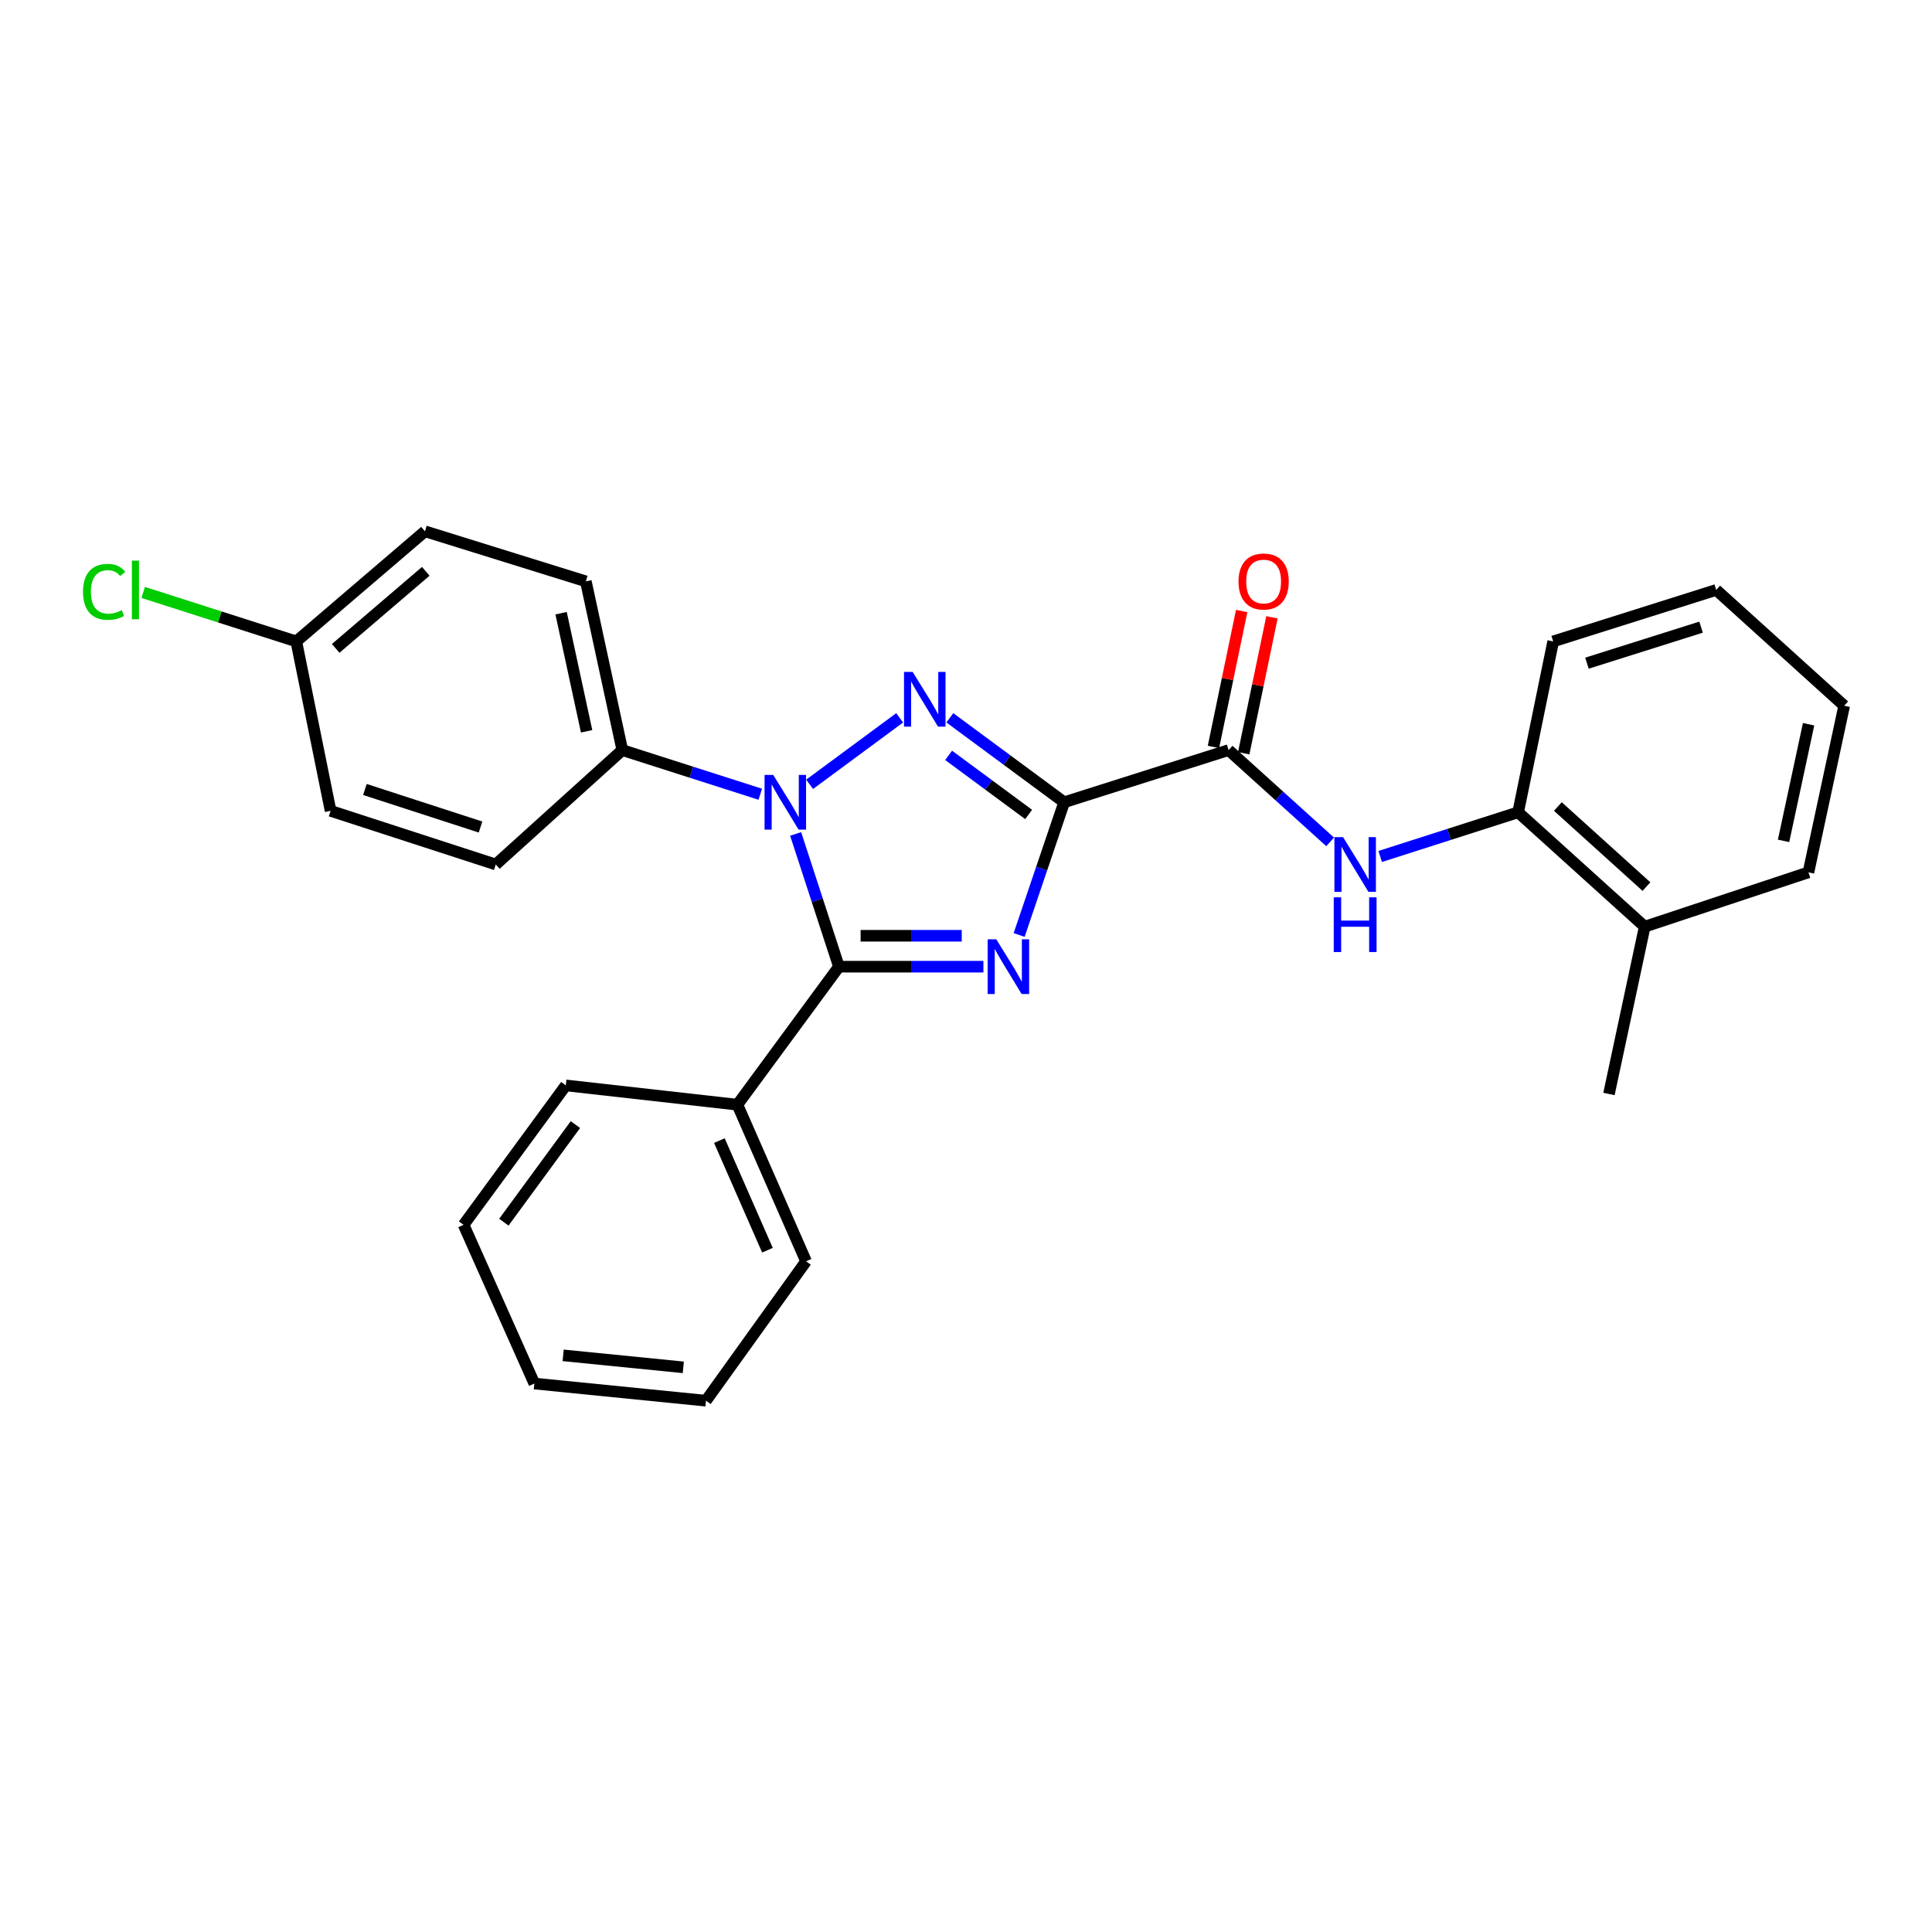 <?xml version='1.0' encoding='iso-8859-1'?>
<svg version='1.1' baseProfile='full'
              xmlns='http://www.w3.org/2000/svg'
                      xmlns:rdkit='http://www.rdkit.org/xml'
                      xmlns:xlink='http://www.w3.org/1999/xlink'
                  xml:space='preserve'
width='1000px' height='1000px' viewBox='0 0 1000 1000'>
<!-- END OF HEADER -->
<rect style='opacity:1.0;fill:#FFFFFF;stroke:none' width='1000' height='1000' x='0' y='0'> </rect>
<path class='bond-0' d='M 550.809,415.248 L 539.157,449.598' style='fill:none;fill-rule:evenodd;stroke:#000000;stroke-width:6px;stroke-linecap:butt;stroke-linejoin:miter;stroke-opacity:1' />
<path class='bond-0' d='M 539.157,449.598 L 527.504,483.949' style='fill:none;fill-rule:evenodd;stroke:#0000FF;stroke-width:6px;stroke-linecap:butt;stroke-linejoin:miter;stroke-opacity:1' />
<path class='bond-1' d='M 550.809,415.248 L 521.224,393.395' style='fill:none;fill-rule:evenodd;stroke:#000000;stroke-width:6px;stroke-linecap:butt;stroke-linejoin:miter;stroke-opacity:1' />
<path class='bond-1' d='M 521.224,393.395 L 491.638,371.543' style='fill:none;fill-rule:evenodd;stroke:#0000FF;stroke-width:6px;stroke-linecap:butt;stroke-linejoin:miter;stroke-opacity:1' />
<path class='bond-1' d='M 532.425,421.566 L 511.715,406.269' style='fill:none;fill-rule:evenodd;stroke:#000000;stroke-width:6px;stroke-linecap:butt;stroke-linejoin:miter;stroke-opacity:1' />
<path class='bond-1' d='M 511.715,406.269 L 491.005,390.972' style='fill:none;fill-rule:evenodd;stroke:#0000FF;stroke-width:6px;stroke-linecap:butt;stroke-linejoin:miter;stroke-opacity:1' />
<path class='bond-4' d='M 550.809,415.248 L 635.917,388.245' style='fill:none;fill-rule:evenodd;stroke:#000000;stroke-width:6px;stroke-linecap:butt;stroke-linejoin:miter;stroke-opacity:1' />
<path class='bond-3' d='M 509.006,500.356 L 471.621,500.356' style='fill:none;fill-rule:evenodd;stroke:#0000FF;stroke-width:6px;stroke-linecap:butt;stroke-linejoin:miter;stroke-opacity:1' />
<path class='bond-3' d='M 471.621,500.356 L 434.235,500.356' style='fill:none;fill-rule:evenodd;stroke:#000000;stroke-width:6px;stroke-linecap:butt;stroke-linejoin:miter;stroke-opacity:1' />
<path class='bond-3' d='M 497.791,484.351 L 471.621,484.351' style='fill:none;fill-rule:evenodd;stroke:#0000FF;stroke-width:6px;stroke-linecap:butt;stroke-linejoin:miter;stroke-opacity:1' />
<path class='bond-3' d='M 471.621,484.351 L 445.451,484.351' style='fill:none;fill-rule:evenodd;stroke:#000000;stroke-width:6px;stroke-linecap:butt;stroke-linejoin:miter;stroke-opacity:1' />
<path class='bond-2' d='M 465.673,371.54 L 419.056,405.96' style='fill:none;fill-rule:evenodd;stroke:#0000FF;stroke-width:6px;stroke-linecap:butt;stroke-linejoin:miter;stroke-opacity:1' />
<path class='bond-6' d='M 393.522,411.102 L 357.814,399.674' style='fill:none;fill-rule:evenodd;stroke:#0000FF;stroke-width:6px;stroke-linecap:butt;stroke-linejoin:miter;stroke-opacity:1' />
<path class='bond-6' d='M 357.814,399.674 L 322.107,388.245' style='fill:none;fill-rule:evenodd;stroke:#000000;stroke-width:6px;stroke-linecap:butt;stroke-linejoin:miter;stroke-opacity:1' />
<path class='bond-27' d='M 411.825,431.646 L 423.03,466.001' style='fill:none;fill-rule:evenodd;stroke:#0000FF;stroke-width:6px;stroke-linecap:butt;stroke-linejoin:miter;stroke-opacity:1' />
<path class='bond-27' d='M 423.03,466.001 L 434.235,500.356' style='fill:none;fill-rule:evenodd;stroke:#000000;stroke-width:6px;stroke-linecap:butt;stroke-linejoin:miter;stroke-opacity:1' />
<path class='bond-8' d='M 434.235,500.356 L 381.678,571.788' style='fill:none;fill-rule:evenodd;stroke:#000000;stroke-width:6px;stroke-linecap:butt;stroke-linejoin:miter;stroke-opacity:1' />
<path class='bond-5' d='M 635.917,388.245 L 662.198,412.001' style='fill:none;fill-rule:evenodd;stroke:#000000;stroke-width:6px;stroke-linecap:butt;stroke-linejoin:miter;stroke-opacity:1' />
<path class='bond-5' d='M 662.198,412.001 L 688.48,435.758' style='fill:none;fill-rule:evenodd;stroke:#0000FF;stroke-width:6px;stroke-linecap:butt;stroke-linejoin:miter;stroke-opacity:1' />
<path class='bond-9' d='M 643.752,389.872 L 651.056,354.698' style='fill:none;fill-rule:evenodd;stroke:#000000;stroke-width:6px;stroke-linecap:butt;stroke-linejoin:miter;stroke-opacity:1' />
<path class='bond-9' d='M 651.056,354.698 L 658.361,319.523' style='fill:none;fill-rule:evenodd;stroke:#FF0000;stroke-width:6px;stroke-linecap:butt;stroke-linejoin:miter;stroke-opacity:1' />
<path class='bond-9' d='M 628.082,386.618 L 635.386,351.443' style='fill:none;fill-rule:evenodd;stroke:#000000;stroke-width:6px;stroke-linecap:butt;stroke-linejoin:miter;stroke-opacity:1' />
<path class='bond-9' d='M 635.386,351.443 L 642.691,316.269' style='fill:none;fill-rule:evenodd;stroke:#FF0000;stroke-width:6px;stroke-linecap:butt;stroke-linejoin:miter;stroke-opacity:1' />
<path class='bond-7' d='M 714.382,443.312 L 750.085,431.876' style='fill:none;fill-rule:evenodd;stroke:#0000FF;stroke-width:6px;stroke-linecap:butt;stroke-linejoin:miter;stroke-opacity:1' />
<path class='bond-7' d='M 750.085,431.876 L 785.788,420.441' style='fill:none;fill-rule:evenodd;stroke:#000000;stroke-width:6px;stroke-linecap:butt;stroke-linejoin:miter;stroke-opacity:1' />
<path class='bond-11' d='M 322.107,388.245 L 303.23,300.906' style='fill:none;fill-rule:evenodd;stroke:#000000;stroke-width:6px;stroke-linecap:butt;stroke-linejoin:miter;stroke-opacity:1' />
<path class='bond-11' d='M 303.632,378.525 L 290.419,317.388' style='fill:none;fill-rule:evenodd;stroke:#000000;stroke-width:6px;stroke-linecap:butt;stroke-linejoin:miter;stroke-opacity:1' />
<path class='bond-12' d='M 322.107,388.245 L 256.604,447.461' style='fill:none;fill-rule:evenodd;stroke:#000000;stroke-width:6px;stroke-linecap:butt;stroke-linejoin:miter;stroke-opacity:1' />
<path class='bond-10' d='M 785.788,420.441 L 851.3,479.648' style='fill:none;fill-rule:evenodd;stroke:#000000;stroke-width:6px;stroke-linecap:butt;stroke-linejoin:miter;stroke-opacity:1' />
<path class='bond-10' d='M 806.346,417.448 L 852.204,458.893' style='fill:none;fill-rule:evenodd;stroke:#000000;stroke-width:6px;stroke-linecap:butt;stroke-linejoin:miter;stroke-opacity:1' />
<path class='bond-17' d='M 785.788,420.441 L 803.927,331.999' style='fill:none;fill-rule:evenodd;stroke:#000000;stroke-width:6px;stroke-linecap:butt;stroke-linejoin:miter;stroke-opacity:1' />
<path class='bond-18' d='M 381.678,571.788 L 417.217,652.842' style='fill:none;fill-rule:evenodd;stroke:#000000;stroke-width:6px;stroke-linecap:butt;stroke-linejoin:miter;stroke-opacity:1' />
<path class='bond-18' d='M 372.352,590.373 L 397.229,647.11' style='fill:none;fill-rule:evenodd;stroke:#000000;stroke-width:6px;stroke-linecap:butt;stroke-linejoin:miter;stroke-opacity:1' />
<path class='bond-19' d='M 381.678,571.788 L 292.863,561.803' style='fill:none;fill-rule:evenodd;stroke:#000000;stroke-width:6px;stroke-linecap:butt;stroke-linejoin:miter;stroke-opacity:1' />
<path class='bond-20' d='M 851.3,479.648 L 832.797,566.24' style='fill:none;fill-rule:evenodd;stroke:#000000;stroke-width:6px;stroke-linecap:butt;stroke-linejoin:miter;stroke-opacity:1' />
<path class='bond-21' d='M 851.3,479.648 L 936.043,451.525' style='fill:none;fill-rule:evenodd;stroke:#000000;stroke-width:6px;stroke-linecap:butt;stroke-linejoin:miter;stroke-opacity:1' />
<path class='bond-14' d='M 303.23,300.906 L 219.963,275.005' style='fill:none;fill-rule:evenodd;stroke:#000000;stroke-width:6px;stroke-linecap:butt;stroke-linejoin:miter;stroke-opacity:1' />
<path class='bond-15' d='M 256.604,447.461 L 171.114,419.694' style='fill:none;fill-rule:evenodd;stroke:#000000;stroke-width:6px;stroke-linecap:butt;stroke-linejoin:miter;stroke-opacity:1' />
<path class='bond-15' d='M 248.725,428.075 L 188.882,408.637' style='fill:none;fill-rule:evenodd;stroke:#000000;stroke-width:6px;stroke-linecap:butt;stroke-linejoin:miter;stroke-opacity:1' />
<path class='bond-13' d='M 153.359,331.999 L 171.114,419.694' style='fill:none;fill-rule:evenodd;stroke:#000000;stroke-width:6px;stroke-linecap:butt;stroke-linejoin:miter;stroke-opacity:1' />
<path class='bond-16' d='M 153.359,331.999 L 113.738,319.319' style='fill:none;fill-rule:evenodd;stroke:#000000;stroke-width:6px;stroke-linecap:butt;stroke-linejoin:miter;stroke-opacity:1' />
<path class='bond-16' d='M 113.738,319.319 L 74.117,306.64' style='fill:none;fill-rule:evenodd;stroke:#00CC00;stroke-width:6px;stroke-linecap:butt;stroke-linejoin:miter;stroke-opacity:1' />
<path class='bond-28' d='M 153.359,331.999 L 219.963,275.005' style='fill:none;fill-rule:evenodd;stroke:#000000;stroke-width:6px;stroke-linecap:butt;stroke-linejoin:miter;stroke-opacity:1' />
<path class='bond-28' d='M 173.755,335.61 L 220.378,295.715' style='fill:none;fill-rule:evenodd;stroke:#000000;stroke-width:6px;stroke-linecap:butt;stroke-linejoin:miter;stroke-opacity:1' />
<path class='bond-22' d='M 803.927,331.999 L 888.305,305.351' style='fill:none;fill-rule:evenodd;stroke:#000000;stroke-width:6px;stroke-linecap:butt;stroke-linejoin:miter;stroke-opacity:1' />
<path class='bond-22' d='M 821.403,343.263 L 880.468,324.61' style='fill:none;fill-rule:evenodd;stroke:#000000;stroke-width:6px;stroke-linecap:butt;stroke-linejoin:miter;stroke-opacity:1' />
<path class='bond-24' d='M 417.217,652.842 L 365.407,724.995' style='fill:none;fill-rule:evenodd;stroke:#000000;stroke-width:6px;stroke-linecap:butt;stroke-linejoin:miter;stroke-opacity:1' />
<path class='bond-25' d='M 292.863,561.803 L 239.951,633.965' style='fill:none;fill-rule:evenodd;stroke:#000000;stroke-width:6px;stroke-linecap:butt;stroke-linejoin:miter;stroke-opacity:1' />
<path class='bond-25' d='M 297.833,582.091 L 260.794,632.605' style='fill:none;fill-rule:evenodd;stroke:#000000;stroke-width:6px;stroke-linecap:butt;stroke-linejoin:miter;stroke-opacity:1' />
<path class='bond-29' d='M 936.043,451.525 L 954.545,365.288' style='fill:none;fill-rule:evenodd;stroke:#000000;stroke-width:6px;stroke-linecap:butt;stroke-linejoin:miter;stroke-opacity:1' />
<path class='bond-29' d='M 923.17,435.232 L 936.122,374.866' style='fill:none;fill-rule:evenodd;stroke:#000000;stroke-width:6px;stroke-linecap:butt;stroke-linejoin:miter;stroke-opacity:1' />
<path class='bond-23' d='M 888.305,305.351 L 954.545,365.288' style='fill:none;fill-rule:evenodd;stroke:#000000;stroke-width:6px;stroke-linecap:butt;stroke-linejoin:miter;stroke-opacity:1' />
<path class='bond-30' d='M 365.407,724.995 L 276.583,716.121' style='fill:none;fill-rule:evenodd;stroke:#000000;stroke-width:6px;stroke-linecap:butt;stroke-linejoin:miter;stroke-opacity:1' />
<path class='bond-30' d='M 353.675,707.738 L 291.498,701.527' style='fill:none;fill-rule:evenodd;stroke:#000000;stroke-width:6px;stroke-linecap:butt;stroke-linejoin:miter;stroke-opacity:1' />
<path class='bond-26' d='M 239.951,633.965 L 276.583,716.121' style='fill:none;fill-rule:evenodd;stroke:#000000;stroke-width:6px;stroke-linecap:butt;stroke-linejoin:miter;stroke-opacity:1' />
<path  class='atom-1' d='M 515.679 486.196
L 524.959 501.196
Q 525.879 502.676, 527.359 505.356
Q 528.839 508.036, 528.919 508.196
L 528.919 486.196
L 532.679 486.196
L 532.679 514.516
L 528.799 514.516
L 518.839 498.116
Q 517.679 496.196, 516.439 493.996
Q 515.239 491.796, 514.879 491.116
L 514.879 514.516
L 511.199 514.516
L 511.199 486.196
L 515.679 486.196
' fill='#0000FF'/>
<path  class='atom-2' d='M 472.396 347.794
L 481.676 362.794
Q 482.596 364.274, 484.076 366.954
Q 485.556 369.634, 485.636 369.794
L 485.636 347.794
L 489.396 347.794
L 489.396 376.114
L 485.516 376.114
L 475.556 359.714
Q 474.396 357.794, 473.156 355.594
Q 471.956 353.394, 471.596 352.714
L 471.596 376.114
L 467.916 376.114
L 467.916 347.794
L 472.396 347.794
' fill='#0000FF'/>
<path  class='atom-3' d='M 400.216 401.088
L 409.496 416.088
Q 410.416 417.568, 411.896 420.248
Q 413.376 422.928, 413.456 423.088
L 413.456 401.088
L 417.216 401.088
L 417.216 429.408
L 413.336 429.408
L 403.376 413.008
Q 402.216 411.088, 400.976 408.888
Q 399.776 406.688, 399.416 406.008
L 399.416 429.408
L 395.736 429.408
L 395.736 401.088
L 400.216 401.088
' fill='#0000FF'/>
<path  class='atom-6' d='M 695.168 433.301
L 704.448 448.301
Q 705.368 449.781, 706.848 452.461
Q 708.328 455.141, 708.408 455.301
L 708.408 433.301
L 712.168 433.301
L 712.168 461.621
L 708.288 461.621
L 698.328 445.221
Q 697.168 443.301, 695.928 441.101
Q 694.728 438.901, 694.368 438.221
L 694.368 461.621
L 690.688 461.621
L 690.688 433.301
L 695.168 433.301
' fill='#0000FF'/>
<path  class='atom-6' d='M 690.348 464.453
L 694.188 464.453
L 694.188 476.493
L 708.668 476.493
L 708.668 464.453
L 712.508 464.453
L 712.508 492.773
L 708.668 492.773
L 708.668 479.693
L 694.188 479.693
L 694.188 492.773
L 690.348 492.773
L 690.348 464.453
' fill='#0000FF'/>
<path  class='atom-10' d='M 641.055 300.986
Q 641.055 294.186, 644.415 290.386
Q 647.775 286.586, 654.055 286.586
Q 660.335 286.586, 663.695 290.386
Q 667.055 294.186, 667.055 300.986
Q 667.055 307.866, 663.655 311.786
Q 660.255 315.666, 654.055 315.666
Q 647.815 315.666, 644.415 311.786
Q 641.055 307.906, 641.055 300.986
M 654.055 312.466
Q 658.375 312.466, 660.695 309.586
Q 663.055 306.666, 663.055 300.986
Q 663.055 295.426, 660.695 292.626
Q 658.375 289.786, 654.055 289.786
Q 649.735 289.786, 647.375 292.586
Q 645.055 295.386, 645.055 300.986
Q 645.055 306.706, 647.375 309.586
Q 649.735 312.466, 654.055 312.466
' fill='#FF0000'/>
<path  class='atom-17' d='M 42.971 306.331
Q 42.971 299.291, 46.251 295.611
Q 49.571 291.891, 55.851 291.891
Q 61.691 291.891, 64.811 296.011
L 62.171 298.171
Q 59.891 295.171, 55.851 295.171
Q 51.571 295.171, 49.291 298.051
Q 47.051 300.891, 47.051 306.331
Q 47.051 311.931, 49.371 314.811
Q 51.731 317.691, 56.291 317.691
Q 59.411 317.691, 63.051 315.811
L 64.171 318.811
Q 62.691 319.771, 60.451 320.331
Q 58.211 320.891, 55.731 320.891
Q 49.571 320.891, 46.251 317.131
Q 42.971 313.371, 42.971 306.331
' fill='#00CC00'/>
<path  class='atom-17' d='M 68.251 290.171
L 71.931 290.171
L 71.931 320.531
L 68.251 320.531
L 68.251 290.171
' fill='#00CC00'/>
</svg>
